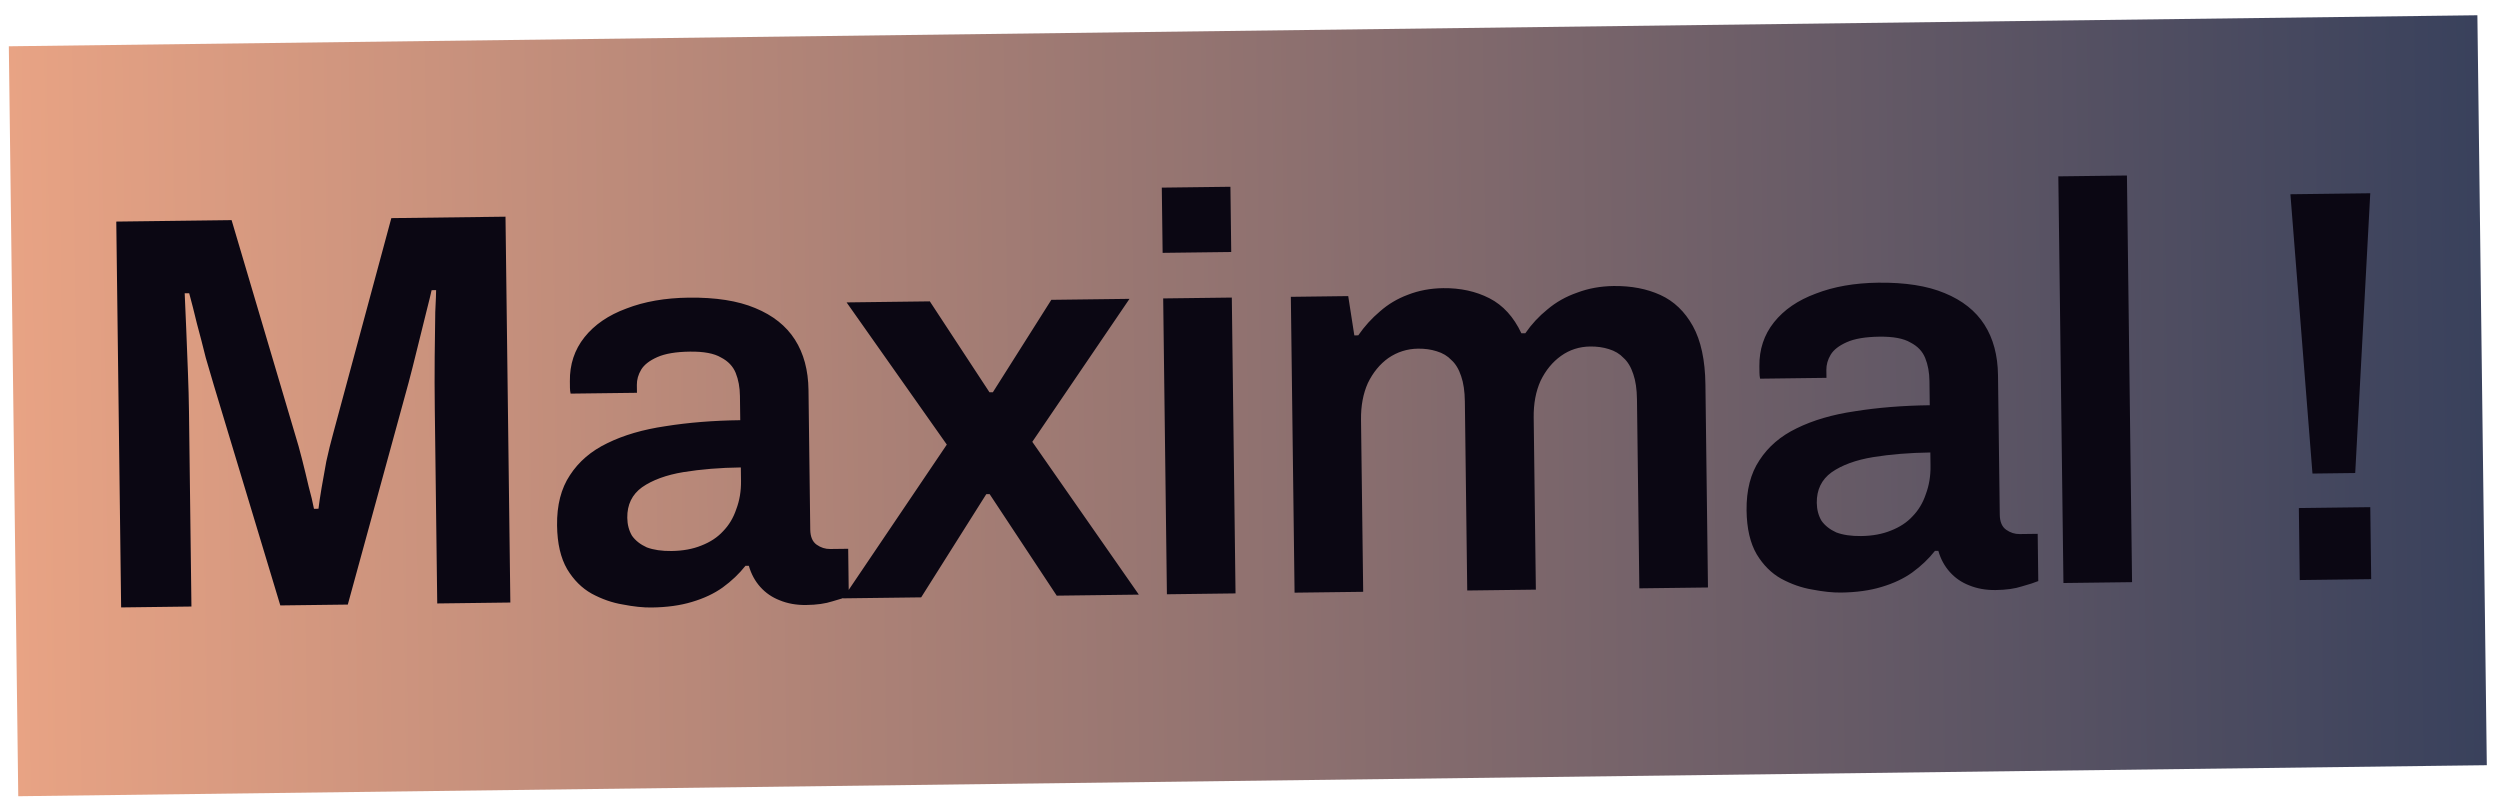 <svg width="160" height="51" viewBox="0 0 160 51" fill="none" xmlns="http://www.w3.org/2000/svg">
<rect width="158" height="48" transform="translate(0.565 2.962) rotate(-0.72)" fill="url(#paint0_linear_63_5696)"/>
<path d="M7.752 38.875L7.442 14.181L14.822 14.088L18.882 27.79C19.032 28.268 19.183 28.806 19.334 29.405C19.486 30.003 19.625 30.577 19.752 31.127C19.903 31.678 20.017 32.156 20.094 32.563L20.382 32.56C20.425 32.199 20.492 31.754 20.581 31.225C20.671 30.696 20.771 30.131 20.884 29.529C21.02 28.903 21.169 28.301 21.329 27.723L25.045 13.96L32.352 13.868L32.662 38.562L27.983 38.621L27.826 26.13C27.812 25.026 27.81 23.922 27.82 22.817C27.83 21.713 27.842 20.765 27.857 19.973C27.895 19.18 27.913 18.712 27.911 18.568L27.623 18.572C27.578 18.788 27.463 19.258 27.28 19.98C27.098 20.702 26.903 21.485 26.698 22.328C26.492 23.17 26.31 23.892 26.149 24.494L22.259 38.693L17.94 38.747L13.695 24.687C13.544 24.185 13.369 23.587 13.168 22.893C12.991 22.176 12.802 21.446 12.601 20.704C12.423 19.963 12.259 19.317 12.108 18.767L11.82 18.77C11.852 19.418 11.886 20.197 11.921 21.109C11.957 21.997 11.992 22.908 12.028 23.844C12.063 24.756 12.086 25.583 12.095 26.327L12.252 38.818L7.752 38.875ZM41.694 38.88C41.166 38.887 40.553 38.823 39.856 38.687C39.182 38.576 38.519 38.344 37.867 37.992C37.238 37.64 36.716 37.119 36.299 36.428C35.882 35.713 35.666 34.78 35.652 33.628C35.635 32.332 35.91 31.26 36.475 30.413C37.04 29.542 37.836 28.86 38.862 28.367C39.911 27.85 41.155 27.486 42.592 27.276C44.054 27.042 45.648 26.914 47.376 26.892L47.356 25.344C47.35 24.792 47.259 24.301 47.086 23.871C46.913 23.442 46.596 23.11 46.137 22.875C45.702 22.617 45.041 22.493 44.153 22.504C43.265 22.515 42.57 22.632 42.069 22.854C41.568 23.077 41.223 23.345 41.035 23.659C40.847 23.974 40.755 24.299 40.759 24.635L40.765 25.139L36.518 25.192C36.492 25.073 36.479 24.953 36.477 24.833C36.476 24.713 36.474 24.569 36.472 24.401C36.458 23.321 36.77 22.381 37.408 21.581C38.046 20.781 38.939 20.169 40.086 19.747C41.232 19.301 42.561 19.068 44.073 19.049C45.801 19.027 47.22 19.249 48.33 19.715C49.464 20.181 50.312 20.855 50.875 21.736C51.438 22.617 51.728 23.693 51.744 24.965L51.856 33.892C51.862 34.348 51.998 34.67 52.264 34.859C52.531 35.048 52.82 35.14 53.132 35.136L54.284 35.122L54.322 38.146C54.083 38.245 53.736 38.357 53.282 38.483C52.828 38.632 52.265 38.712 51.593 38.72C50.969 38.728 50.404 38.627 49.897 38.417C49.415 38.231 49.003 37.948 48.662 37.569C48.321 37.189 48.076 36.736 47.925 36.21L47.709 36.212C47.307 36.722 46.821 37.184 46.25 37.599C45.703 37.99 45.047 38.298 44.282 38.524C43.541 38.749 42.678 38.868 41.694 38.88ZM42.981 35.264C43.701 35.255 44.335 35.139 44.885 34.916C45.458 34.693 45.922 34.387 46.277 33.998C46.656 33.61 46.938 33.138 47.123 32.584C47.333 32.029 47.433 31.428 47.425 30.78L47.414 29.916C46.094 29.932 44.871 30.032 43.745 30.214C42.644 30.396 41.76 30.719 41.093 31.183C40.451 31.647 40.135 32.299 40.146 33.139C40.151 33.571 40.252 33.954 40.448 34.288C40.668 34.597 40.983 34.845 41.394 35.032C41.828 35.194 42.357 35.272 42.981 35.264ZM53.952 38.294L60.596 28.454L54.182 19.354L59.509 19.287L63.327 25.107L63.543 25.105L67.285 19.189L72.288 19.126L66.067 28.277L72.886 38.056L67.631 38.122L63.337 31.624L63.121 31.627L58.955 38.231L53.952 38.294ZM74.408 16.183L74.355 12.008L78.747 11.953L78.799 16.128L74.408 16.183ZM74.682 38.034L74.444 19.099L78.836 19.044L79.074 37.978L74.682 38.034ZM82.852 37.931L82.614 18.997L86.286 18.95L86.677 21.466L86.929 21.462C87.33 20.881 87.792 20.372 88.314 19.933C88.837 19.47 89.432 19.115 90.101 18.866C90.794 18.594 91.548 18.452 92.364 18.442C93.468 18.428 94.455 18.644 95.324 19.089C96.194 19.534 96.875 20.281 97.369 21.331L97.621 21.328C98.021 20.747 98.495 20.237 99.041 19.798C99.588 19.335 100.219 18.979 100.936 18.73C101.653 18.457 102.431 18.316 103.271 18.305C104.399 18.291 105.397 18.482 106.266 18.879C107.136 19.276 107.828 19.94 108.344 20.869C108.859 21.799 109.127 23.044 109.147 24.604L109.31 37.599L104.918 37.654L104.766 25.559C104.758 24.911 104.679 24.372 104.53 23.942C104.38 23.487 104.172 23.142 103.905 22.905C103.662 22.644 103.347 22.456 102.962 22.341C102.6 22.226 102.204 22.171 101.772 22.176C101.076 22.185 100.454 22.385 99.907 22.776C99.36 23.166 98.922 23.7 98.595 24.376C98.291 25.052 98.145 25.834 98.156 26.722L98.295 37.737L93.903 37.792L93.751 25.697C93.743 25.049 93.664 24.51 93.515 24.08C93.365 23.626 93.157 23.28 92.89 23.044C92.647 22.783 92.332 22.595 91.947 22.48C91.585 22.364 91.188 22.309 90.756 22.314C90.061 22.323 89.427 22.523 88.856 22.914C88.309 23.305 87.871 23.839 87.544 24.515C87.24 25.191 87.094 25.973 87.105 26.861L87.244 37.876L82.852 37.931ZM117.823 37.924C117.295 37.93 116.682 37.866 115.984 37.731C115.31 37.619 114.648 37.388 113.995 37.036C113.367 36.684 112.844 36.162 112.427 35.471C112.01 34.756 111.795 33.823 111.78 32.671C111.764 31.375 112.038 30.304 112.604 29.456C113.169 28.585 113.964 27.903 114.99 27.41C116.04 26.893 117.283 26.529 118.721 26.319C120.182 26.085 121.776 25.957 123.504 25.935L123.485 24.387C123.478 23.835 123.388 23.345 123.214 22.915C123.041 22.485 122.725 22.153 122.266 21.919C121.83 21.66 121.169 21.536 120.281 21.547C119.393 21.559 118.698 21.675 118.197 21.898C117.696 22.12 117.351 22.388 117.163 22.703C116.975 23.017 116.883 23.342 116.887 23.678L116.894 24.182L112.646 24.236C112.621 24.116 112.607 23.996 112.606 23.876C112.604 23.756 112.602 23.612 112.6 23.444C112.587 22.364 112.899 21.424 113.537 20.624C114.175 19.824 115.067 19.213 116.214 18.79C117.36 18.344 118.69 18.111 120.202 18.092C121.929 18.07 123.348 18.293 124.458 18.759C125.592 19.224 126.441 19.898 127.004 20.779C127.567 21.66 127.856 22.736 127.872 24.008L127.985 32.935C127.99 33.392 128.126 33.714 128.393 33.903C128.659 34.091 128.948 34.184 129.26 34.18L130.412 34.165L130.45 37.189C130.212 37.288 129.865 37.4 129.41 37.526C128.956 37.676 128.393 37.755 127.721 37.763C127.097 37.771 126.532 37.67 126.025 37.461C125.543 37.275 125.131 36.992 124.791 36.612C124.45 36.232 124.204 35.779 124.053 35.253L123.837 35.256C123.436 35.765 122.95 36.227 122.379 36.642C121.832 37.033 121.175 37.341 120.41 37.567C119.669 37.792 118.806 37.911 117.823 37.924ZM119.109 34.307C119.829 34.298 120.464 34.182 121.013 33.959C121.586 33.736 122.05 33.43 122.406 33.042C122.785 32.653 123.067 32.181 123.252 31.627C123.461 31.072 123.561 30.471 123.553 29.823L123.542 28.959C122.222 28.976 121 29.075 119.874 29.257C118.772 29.439 117.888 29.762 117.222 30.227C116.58 30.691 116.264 31.343 116.274 32.183C116.28 32.615 116.38 32.997 116.577 33.331C116.797 33.64 117.112 33.888 117.522 34.075C117.956 34.238 118.485 34.315 119.109 34.307ZM132.06 37.313L131.733 11.287L136.124 11.232L136.452 37.258L132.06 37.313ZM147.998 30.308L146.586 12.432L151.697 12.368L150.734 30.273L147.998 30.308ZM147.184 37.123L147.126 32.515L151.698 32.458L151.756 37.065L147.184 37.123Z" fill="#0B0713"/>
<defs>
<linearGradient id="paint0_linear_63_5696" x1="0" y1="24" x2="158" y2="24" gradientUnits="userSpaceOnUse">
<stop stop-color="#E8A384"/>
<stop offset="1" stop-color="#39415C"/>
</linearGradient>
</defs>
</svg>
